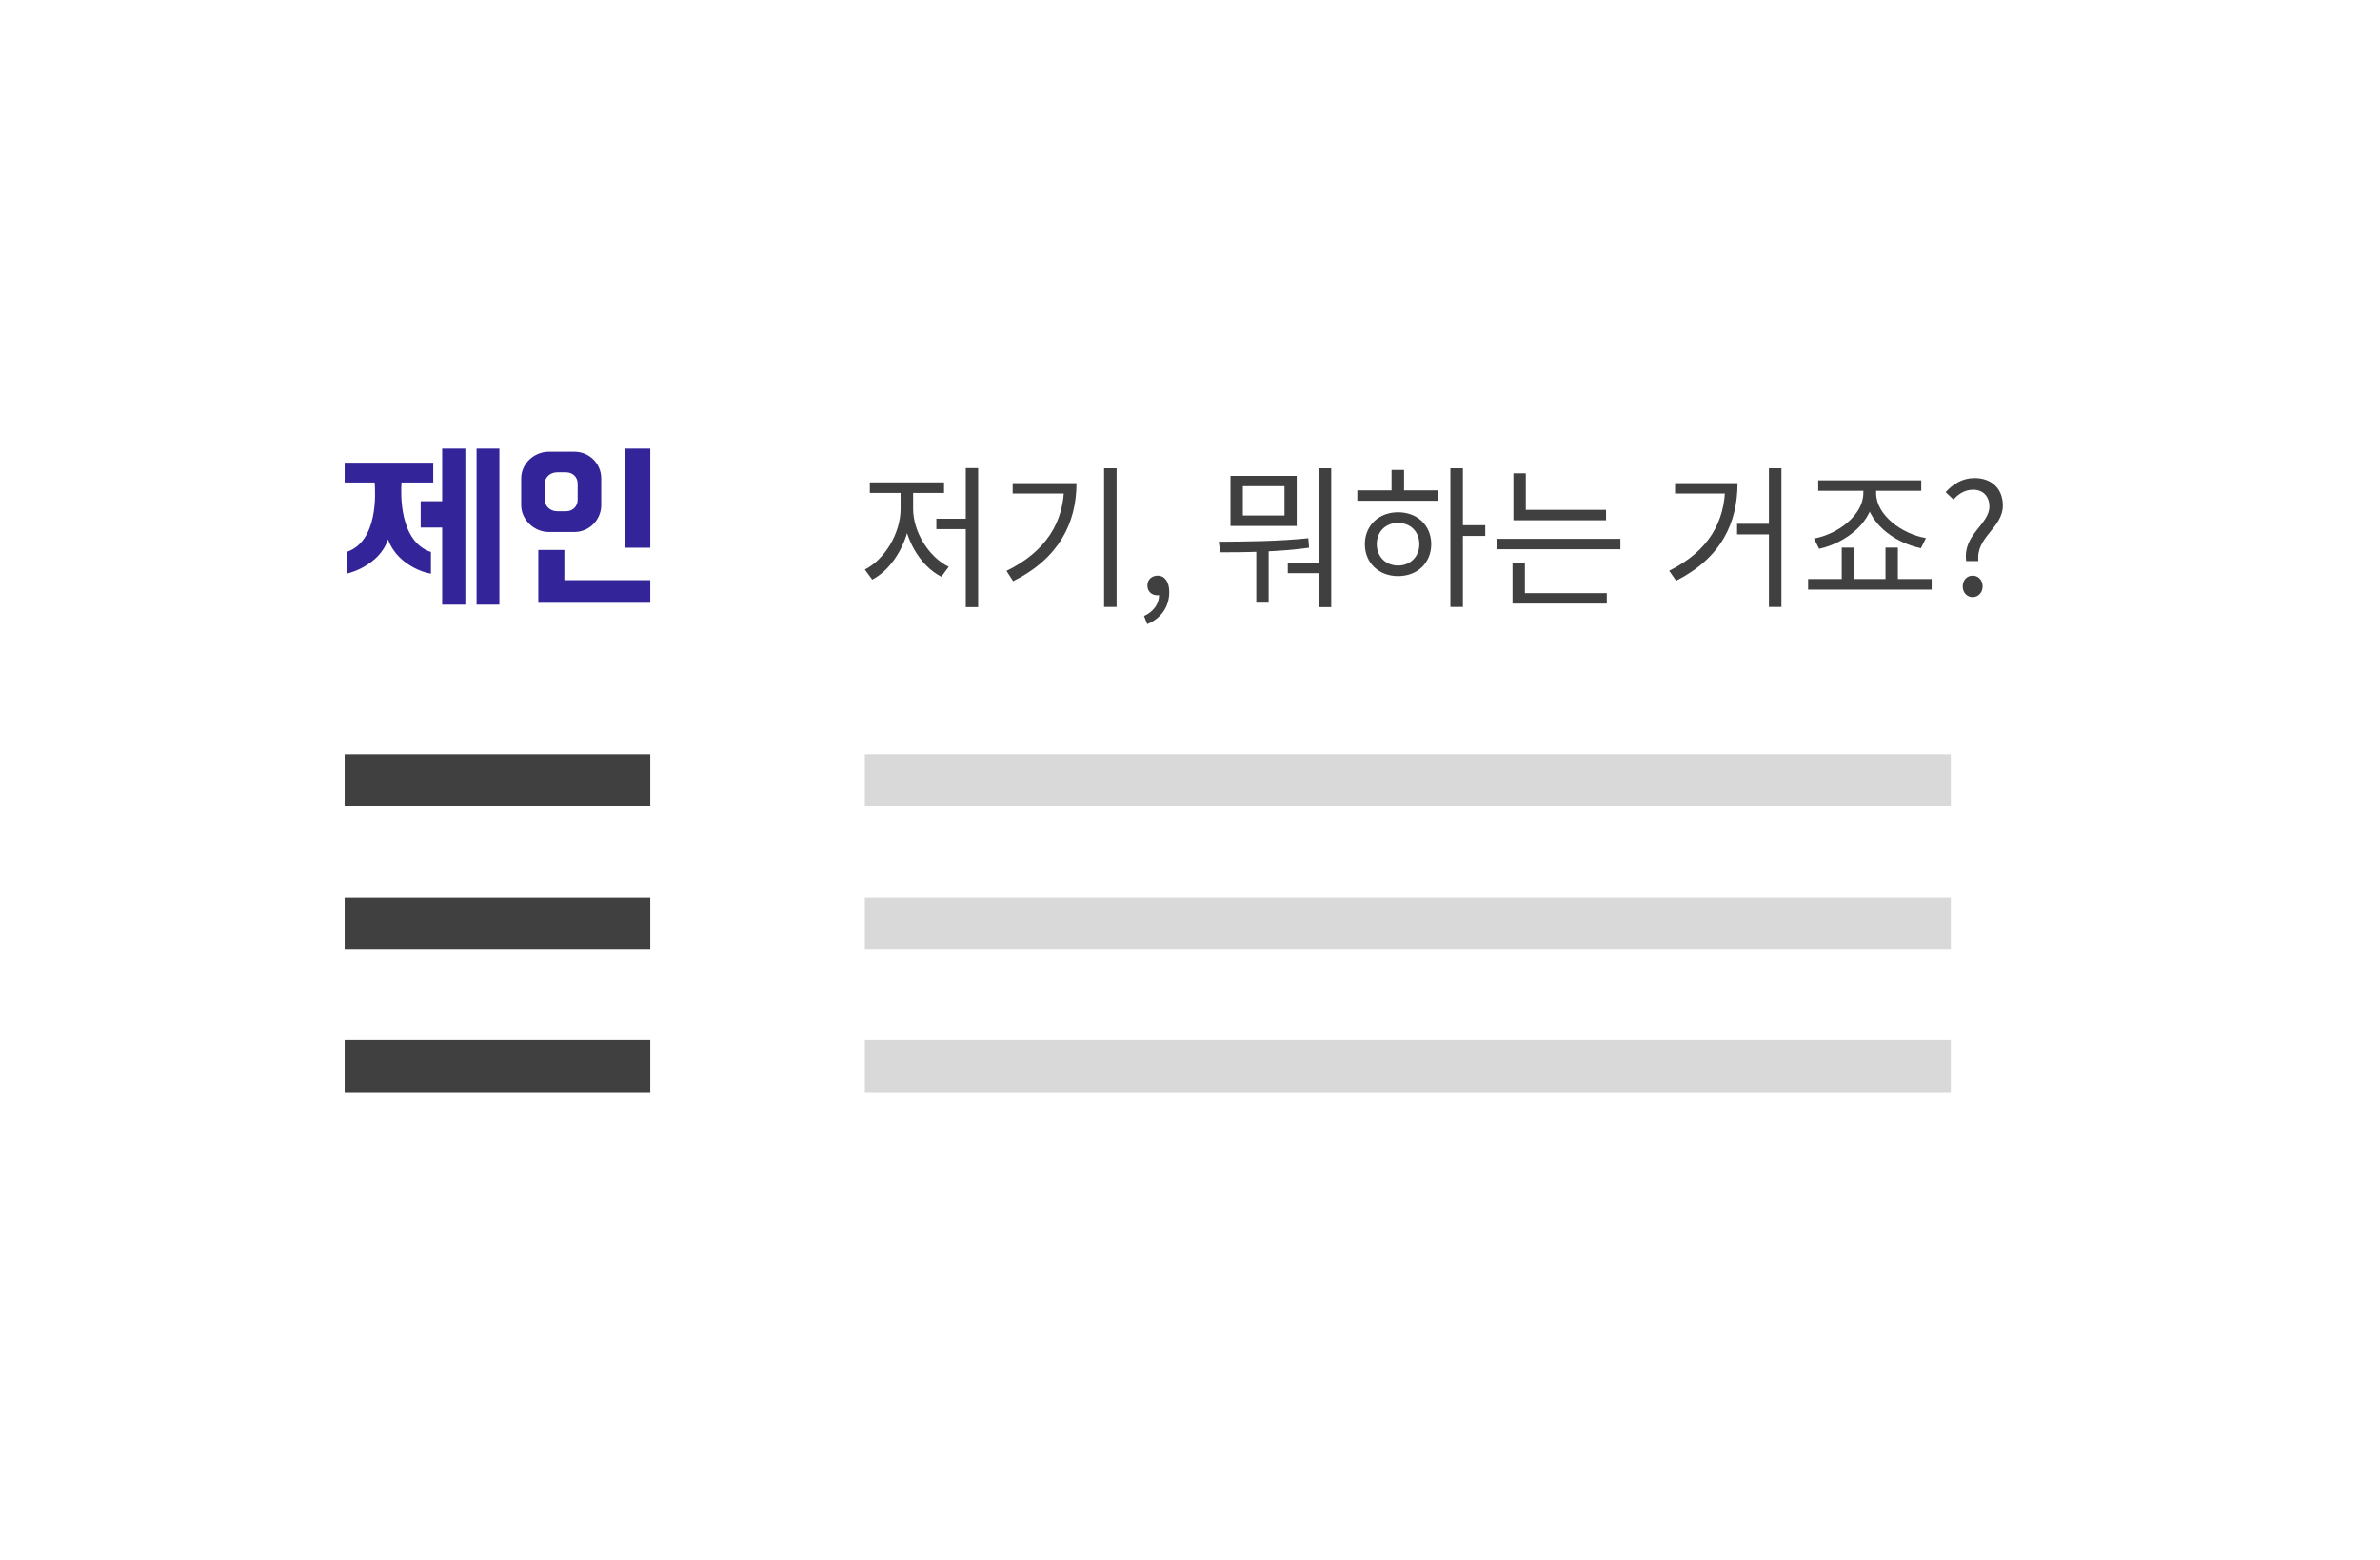 <svg width="366" height="240" viewBox="0 0 366 240" fill="none" xmlns="http://www.w3.org/2000/svg">
<g filter="url(#filter0_d_19_25602)">
<path d="M20 40C20 28.954 28.954 20 40 20H326C337.046 20 346 28.954 346 40V200C346 211.046 337.046 220 326 220H40C28.954 220 20 211.046 20 200V40Z" fill="white"/>
</g>
<path d="M148.519 72V93.38H150.421V72H148.519ZM143.995 79.788V81.392H149.076V79.788H143.995ZM138.498 75.068V78.254C138.498 82.053 136.016 86.088 133 87.599L134.137 89.156C137.454 87.41 140.052 82.856 140.052 78.254V75.068H138.498ZM138.892 75.068V78.254C138.892 82.643 141.444 87.032 144.761 88.708L145.898 87.174C142.859 85.711 140.423 81.817 140.423 78.254V75.068H138.892ZM133.766 74.195V75.823H145.178V74.195H133.766Z" fill="#404040"/>
<path d="M169.789 72.024V93.357H171.714V72.024H169.789ZM163.642 74.313V74.643C163.642 80.307 160.835 84.838 154.78 87.811L155.801 89.392C162.806 85.9 165.544 80.496 165.544 74.313H163.642ZM155.731 74.313V75.917H164.477V74.313H155.731Z" fill="#404040"/>
<path d="M176.421 96C178.532 95.127 179.808 93.357 179.808 91.068C179.808 89.51 179.135 88.543 178.022 88.543C177.164 88.543 176.445 89.109 176.445 90.053C176.445 91.021 177.164 91.563 177.976 91.563C178.393 91.563 178.764 91.445 179.043 91.091L178.022 89.534L178.254 91.469C178.254 92.909 177.372 94.088 175.934 94.749L176.421 96Z" fill="#404040"/>
<path d="M193.192 83.941V92.696H195.094V83.941H193.192ZM202.795 72.024V93.38H204.721V72.024H202.795ZM187.671 84.956C191.707 84.956 196.718 84.885 201.311 84.248L201.195 82.785C196.695 83.257 191.568 83.304 187.416 83.327L187.671 84.956ZM198.04 86.631V88.165H203.283V86.631H198.04ZM189.225 73.204V80.897H199.409V73.204H189.225ZM197.53 74.785V79.292H191.127V74.785H197.53Z" fill="#404040"/>
<path d="M223.045 72.024V93.357H224.97V72.024H223.045ZM224.506 80.779V82.431H228.403V80.779H224.506ZM208.732 75.422V77.026H221.096V75.422H208.732ZM214.995 78.796C212.049 78.796 209.892 80.826 209.892 83.705C209.892 86.584 212.049 88.614 214.995 88.614C217.965 88.614 220.099 86.584 220.099 83.705C220.099 80.826 217.965 78.796 214.995 78.796ZM214.995 80.425C216.897 80.425 218.266 81.77 218.266 83.705C218.266 85.617 216.897 86.985 214.995 86.985C213.093 86.985 211.725 85.617 211.725 83.705C211.725 81.77 213.093 80.425 214.995 80.425ZM213.998 72.283V76.153H215.923V72.283H213.998Z" fill="#404040"/>
<path d="M232.739 78.419V80.024H246.982V78.419H232.739ZM230.164 82.879V84.484H249.186V82.879H230.164ZM232.739 72.802V79.221H234.641V72.802H232.739ZM232.6 91.233V92.838H247.098V91.233H232.6ZM232.6 86.608V91.658H234.502V86.608H232.6Z" fill="#404040"/>
<path d="M272.025 72.024V93.357H273.95V72.024H272.025ZM267.13 80.566V82.195H272.883V80.566H267.13ZM265.298 74.313V74.643C265.298 80.212 262.792 84.743 256.692 87.788L257.759 89.322C264.718 85.782 267.2 80.401 267.2 74.313H265.298ZM257.596 74.313V75.917H266.318V74.313H257.596Z" fill="#404040"/>
<path d="M283.227 84.224V89.912H285.129V84.224H283.227ZM289.954 84.224V89.912H291.857V84.224H289.954ZM278.054 89.062V90.69H297.053V89.062H278.054ZM286.544 74.525V75.847C286.544 79.245 282.578 82.195 278.959 82.832L279.748 84.413C283.877 83.516 288.168 80.236 288.168 75.847V74.525H286.544ZM286.892 74.525V75.847C286.892 80.236 291.207 83.469 295.406 84.319L296.171 82.761C292.506 82.147 288.516 79.245 288.516 75.847V74.525H286.892ZM279.609 73.888V75.493H295.452V73.888H279.609Z" fill="#404040"/>
<path d="M302.363 86.301H304.242C303.801 82.596 308 81.227 308 77.758C308 75.162 306.283 73.534 303.639 73.534C301.76 73.534 300.299 74.478 299.208 75.705L300.415 76.838C301.226 75.894 302.27 75.327 303.43 75.327C305.077 75.327 305.935 76.484 305.935 77.9C305.935 80.684 301.806 82.195 302.363 86.301ZM303.361 91.847C304.196 91.847 304.892 91.162 304.892 90.195C304.892 89.204 304.196 88.543 303.361 88.543C302.502 88.543 301.83 89.204 301.83 90.195C301.83 91.162 302.502 91.847 303.361 91.847Z" fill="#404040"/>
<path d="M133 116H300V124H133V116Z" fill="#D9D9D9"/>
<path d="M53 116H100V124H53V116Z" fill="#404040"/>
<path d="M53 138H100V146H53V138Z" fill="#404040"/>
<path d="M53 160H100V168H53V160Z" fill="#404040"/>
<path d="M133 138H300V146H133V138Z" fill="#D9D9D9"/>
<path d="M133 160H300V168H133V160Z" fill="#D9D9D9"/>
<path d="M66.623 74.216V71.166H53V74.216H57.619C57.736 75.898 58.145 83.28 53.292 84.905V88.24C54.228 88.012 55.105 87.67 55.953 87.185C57.356 86.387 58.964 85.105 59.665 82.967C60.513 85.247 62.179 86.53 63.612 87.299C64.46 87.755 65.337 88.069 66.272 88.24V84.905C61.39 83.309 61.624 75.898 61.741 74.216H66.623ZM67.997 69V77.095H64.694V81.142H67.997V93H71.564V69H67.997ZM76.797 69H73.288V93H76.797V69Z" fill="#332599"/>
<path d="M84.389 69.485C82.167 69.485 80.15 71.28 80.15 73.589V77.694C80.15 79.974 82.167 81.827 84.389 81.827H88.365C90.587 81.827 92.458 79.974 92.458 77.694V73.589C92.458 71.28 90.587 69.485 88.365 69.485H84.389ZM82.781 92.715H100V89.237H86.786V84.591H82.781V92.715ZM100 84.249V69H96.112V84.249H100ZM88.833 76.867C88.833 77.893 88.073 78.634 87.049 78.634H85.675C84.652 78.634 83.775 77.893 83.775 76.867V74.387C83.775 73.389 84.652 72.648 85.675 72.648H87.049C88.073 72.648 88.833 73.389 88.833 74.387V76.867Z" fill="#332599"/>
<defs>
<filter id="filter0_d_19_25602" x="0" y="0" width="366" height="240" filterUnits="userSpaceOnUse" color-interpolation-filters="sRGB">
<feFlood flood-opacity="0" result="BackgroundImageFix"/>
<feColorMatrix in="SourceAlpha" type="matrix" values="0 0 0 0 0 0 0 0 0 0 0 0 0 0 0 0 0 0 127 0" result="hardAlpha"/>
<feOffset/>
<feGaussianBlur stdDeviation="10"/>
<feComposite in2="hardAlpha" operator="out"/>
<feColorMatrix type="matrix" values="0 0 0 0 0.851 0 0 0 0 0.851 0 0 0 0 0.851 0 0 0 0.3 0"/>
<feBlend mode="normal" in2="BackgroundImageFix" result="effect1_dropShadow_19_25602"/>
<feBlend mode="normal" in="SourceGraphic" in2="effect1_dropShadow_19_25602" result="shape"/>
</filter>
</defs>
</svg>
